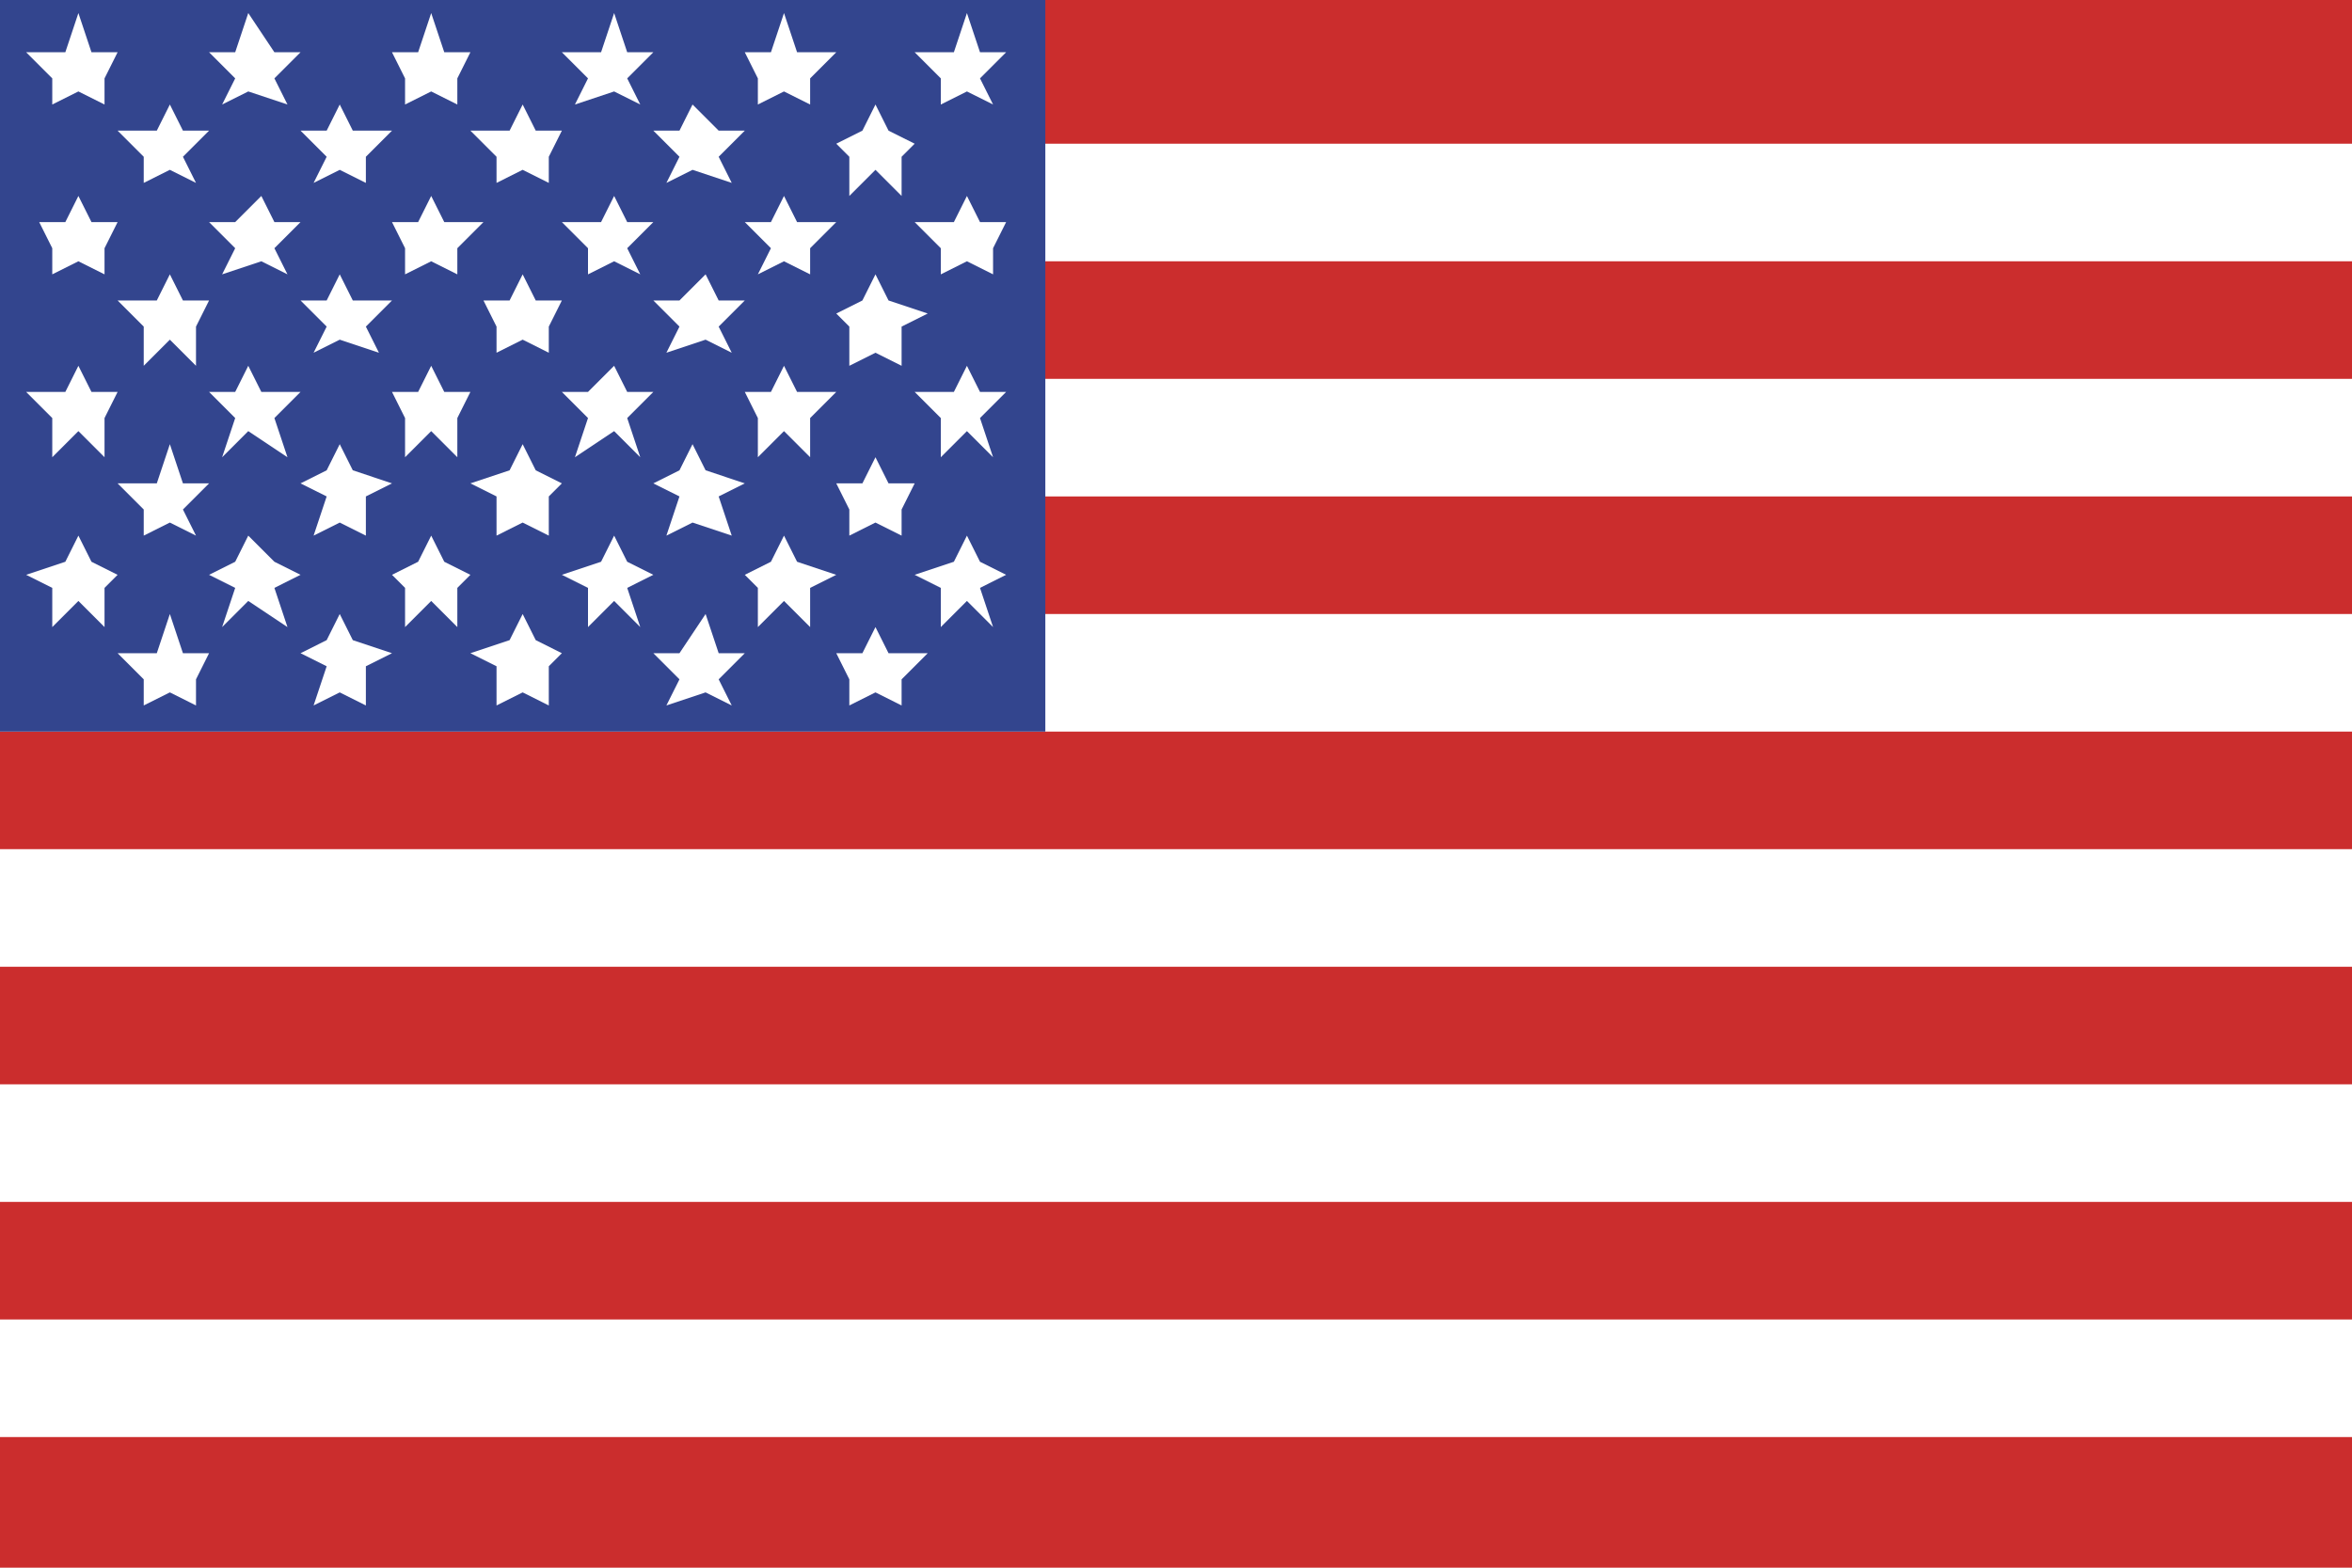 <?xml version="1.0" encoding="utf-8"?>
<!-- Generator: Adobe Illustrator 26.0.3, SVG Export Plug-In . SVG Version: 6.00 Build 0)  -->
<svg version="1.1" id="Layer_1" xmlns="http://www.w3.org/2000/svg" xmlns:xlink="http://www.w3.org/1999/xlink" x="0px" y="0px"
	 viewBox="0 0 18 12" style="enable-background:new 0 0 18 12;" xml:space="preserve">
<style type="text/css">
	.st0{fill:#CB2D2D;}
	.st1{fill:#FFFFFF;}
	.st2{fill:#33458E;}
</style>
<g>
	<rect y="0" class="st0" width="18" height="12"/>
	<rect x="0" y="1.1" class="st1" width="18" height="0.9"/>
	<rect x="0" y="2.9" class="st1" width="18" height="0.9"/>
	<rect x="0" y="4.7" class="st1" width="18" height="0.9"/>
	<rect x="0" y="6.5" class="st1" width="18" height="0.9"/>
	<rect x="0" y="8.3" class="st1" width="18" height="0.9"/>
	<rect x="0" y="10.1" class="st1" width="18" height="0.9"/>
	<rect x="0" y="0" class="st2" width="8" height="5.6"/>
	<polygon class="st1" points="0.6,0.1 0.7,0.4 0.9,0.4 0.8,0.6 0.8,0.8 0.6,0.7 0.4,0.8 0.4,0.6 0.2,0.4 0.5,0.4 	"/>
	<polygon class="st1" points="1.9,0.1 2.1,0.4 2.3,0.4 2.1,0.6 2.2,0.8 1.9,0.7 1.7,0.8 1.8,0.6 1.6,0.4 1.8,0.4 	"/>
	<polygon class="st1" points="1.3,0.8 1.4,1 1.6,1 1.4,1.2 1.5,1.4 1.3,1.3 1.1,1.4 1.1,1.2 0.9,1 1.2,1 	"/>
	<polygon class="st1" points="2.6,0.8 2.7,1 3,1 2.8,1.2 2.8,1.4 2.6,1.3 2.4,1.4 2.5,1.2 2.3,1 2.5,1 	"/>
	<polygon class="st1" points="4,0.8 4.1,1 4.3,1 4.2,1.2 4.2,1.4 4,1.3 3.8,1.4 3.8,1.2 3.6,1 3.9,1 	"/>
	<polygon class="st1" points="5.3,0.8 5.5,1 5.7,1 5.5,1.2 5.6,1.4 5.3,1.3 5.1,1.4 5.2,1.2 5,1 5.2,1 	"/>
	<polygon class="st1" points="6.7,0.8 6.8,1 7,1.1 6.9,1.2 6.9,1.5 6.7,1.3 6.5,1.5 6.5,1.2 6.4,1.1 6.6,1 	"/>
	<polygon class="st1" points="3.3,0.1 3.4,0.4 3.6,0.4 3.5,0.6 3.5,0.8 3.3,0.7 3.1,0.8 3.1,0.6 3,0.4 3.2,0.4 	"/>
	<polygon class="st1" points="4.7,0.1 4.8,0.4 5,0.4 4.8,0.6 4.9,0.8 4.7,0.7 4.4,0.8 4.5,0.6 4.3,0.4 4.6,0.4 	"/>
	<polygon class="st1" points="6,0.1 6.1,0.4 6.4,0.4 6.2,0.6 6.2,0.8 6,0.7 5.8,0.8 5.8,0.6 5.7,0.4 5.9,0.4 	"/>
	<polygon class="st1" points="7.4,0.1 7.5,0.4 7.7,0.4 7.5,0.6 7.6,0.8 7.4,0.7 7.2,0.8 7.2,0.6 7,0.4 7.3,0.4 	"/>
	<polygon class="st1" points="0.6,1.5 0.7,1.7 0.9,1.7 0.8,1.9 0.8,2.1 0.6,2 0.4,2.1 0.4,1.9 0.3,1.7 0.5,1.7 	"/>
	<polygon class="st1" points="2,1.5 2.1,1.7 2.3,1.7 2.1,1.9 2.2,2.1 2,2 1.7,2.1 1.8,1.9 1.6,1.7 1.8,1.7 	"/>
	<polygon class="st1" points="1.3,2.1 1.4,2.3 1.6,2.3 1.5,2.5 1.5,2.8 1.3,2.6 1.1,2.8 1.1,2.5 0.9,2.3 1.2,2.3 	"/>
	<polygon class="st1" points="2.6,2.1 2.7,2.3 3,2.3 2.8,2.5 2.9,2.7 2.6,2.6 2.4,2.7 2.5,2.5 2.3,2.3 2.5,2.3 	"/>
	<polygon class="st1" points="4,2.1 4.1,2.3 4.3,2.3 4.2,2.5 4.2,2.7 4,2.6 3.8,2.7 3.8,2.5 3.7,2.3 3.9,2.3 	"/>
	<polygon class="st1" points="5.4,2.1 5.5,2.3 5.7,2.3 5.5,2.5 5.6,2.7 5.4,2.6 5.1,2.7 5.2,2.5 5,2.3 5.2,2.3 	"/>
	<polygon class="st1" points="6.7,2.1 6.8,2.3 7.1,2.4 6.9,2.5 6.9,2.8 6.7,2.7 6.5,2.8 6.5,2.5 6.4,2.4 6.6,2.3 	"/>
	<polygon class="st1" points="3.3,1.5 3.4,1.7 3.7,1.7 3.5,1.9 3.5,2.1 3.3,2 3.1,2.1 3.1,1.9 3,1.7 3.2,1.7 	"/>
	<polygon class="st1" points="4.7,1.5 4.8,1.7 5,1.7 4.8,1.9 4.9,2.1 4.7,2 4.5,2.1 4.5,1.9 4.3,1.7 4.6,1.7 	"/>
	<polygon class="st1" points="6,1.5 6.1,1.7 6.4,1.7 6.2,1.9 6.2,2.1 6,2 5.8,2.1 5.9,1.9 5.7,1.7 5.9,1.7 	"/>
	<polygon class="st1" points="7.4,1.5 7.5,1.7 7.7,1.7 7.6,1.9 7.6,2.1 7.4,2 7.2,2.1 7.2,1.9 7,1.7 7.3,1.7 	"/>
	<polygon class="st1" points="0.6,2.8 0.7,3 0.9,3 0.8,3.2 0.8,3.5 0.6,3.3 0.4,3.5 0.4,3.2 0.2,3 0.5,3 	"/>
	<polygon class="st1" points="1.9,2.8 2,3 2.3,3 2.1,3.2 2.2,3.5 1.9,3.3 1.7,3.5 1.8,3.2 1.6,3 1.8,3 	"/>
	<polygon class="st1" points="1.3,3.4 1.4,3.7 1.6,3.7 1.4,3.9 1.5,4.1 1.3,4 1.1,4.1 1.1,3.9 0.9,3.7 1.2,3.7 	"/>
	<polygon class="st1" points="2.6,3.4 2.7,3.6 3,3.7 2.8,3.8 2.8,4.1 2.6,4 2.4,4.1 2.5,3.8 2.3,3.7 2.5,3.6 	"/>
	<polygon class="st1" points="4,3.4 4.1,3.6 4.3,3.7 4.2,3.8 4.2,4.1 4,4 3.8,4.1 3.8,3.8 3.6,3.7 3.9,3.6 	"/>
	<polygon class="st1" points="5.3,3.4 5.4,3.6 5.7,3.7 5.5,3.8 5.6,4.1 5.3,4 5.1,4.1 5.2,3.8 5,3.7 5.2,3.6 	"/>
	<polygon class="st1" points="6.7,3.5 6.8,3.7 7,3.7 6.9,3.9 6.9,4.1 6.7,4 6.5,4.1 6.5,3.9 6.4,3.7 6.6,3.7 	"/>
	<polygon class="st1" points="3.3,2.8 3.4,3 3.6,3 3.5,3.2 3.5,3.5 3.3,3.3 3.1,3.5 3.1,3.2 3,3 3.2,3 	"/>
	<polygon class="st1" points="4.7,2.8 4.8,3 5,3 4.8,3.2 4.9,3.5 4.7,3.3 4.4,3.5 4.5,3.2 4.3,3 4.5,3 	"/>
	<polygon class="st1" points="6,2.8 6.1,3 6.4,3 6.2,3.2 6.2,3.5 6,3.3 5.8,3.5 5.8,3.2 5.7,3 5.9,3 	"/>
	<polygon class="st1" points="7.4,2.8 7.5,3 7.7,3 7.5,3.2 7.6,3.5 7.4,3.3 7.2,3.5 7.2,3.2 7,3 7.3,3 	"/>
	<polygon class="st1" points="0.6,4.1 0.7,4.3 0.9,4.4 0.8,4.5 0.8,4.8 0.6,4.6 0.4,4.8 0.4,4.5 0.2,4.4 0.5,4.3 	"/>
	<polygon class="st1" points="1.9,4.1 2.1,4.3 2.3,4.4 2.1,4.5 2.2,4.8 1.9,4.6 1.7,4.8 1.8,4.5 1.6,4.4 1.8,4.3 	"/>
	<polygon class="st1" points="1.3,4.7 1.4,5 1.6,5 1.5,5.2 1.5,5.4 1.3,5.3 1.1,5.4 1.1,5.2 0.9,5 1.2,5 	"/>
	<polygon class="st1" points="2.6,4.7 2.7,4.9 3,5 2.8,5.1 2.8,5.4 2.6,5.3 2.4,5.4 2.5,5.1 2.3,5 2.5,4.9 	"/>
	<polygon class="st1" points="4,4.7 4.1,4.9 4.3,5 4.2,5.1 4.2,5.4 4,5.3 3.8,5.4 3.8,5.1 3.6,5 3.9,4.9 	"/>
	<polygon class="st1" points="5.4,4.7 5.5,5 5.7,5 5.5,5.2 5.6,5.4 5.4,5.3 5.1,5.4 5.2,5.2 5,5 5.2,5 	"/>
	<polygon class="st1" points="6.7,4.8 6.8,5 7.1,5 6.9,5.2 6.9,5.4 6.7,5.3 6.5,5.4 6.5,5.2 6.4,5 6.6,5 	"/>
	<polygon class="st1" points="3.3,4.1 3.4,4.3 3.6,4.4 3.5,4.5 3.5,4.8 3.3,4.6 3.1,4.8 3.1,4.5 3,4.4 3.2,4.3 	"/>
	<polygon class="st1" points="4.7,4.1 4.8,4.3 5,4.4 4.8,4.5 4.9,4.8 4.7,4.6 4.5,4.8 4.5,4.5 4.3,4.4 4.6,4.3 	"/>
	<polygon class="st1" points="6,4.1 6.1,4.3 6.4,4.4 6.2,4.5 6.2,4.8 6,4.6 5.8,4.8 5.8,4.5 5.7,4.4 5.9,4.3 	"/>
	<polygon class="st1" points="7.4,4.1 7.5,4.3 7.7,4.4 7.5,4.5 7.6,4.8 7.4,4.6 7.2,4.8 7.2,4.5 7,4.4 7.3,4.3 	"/>
</g>
</svg>
